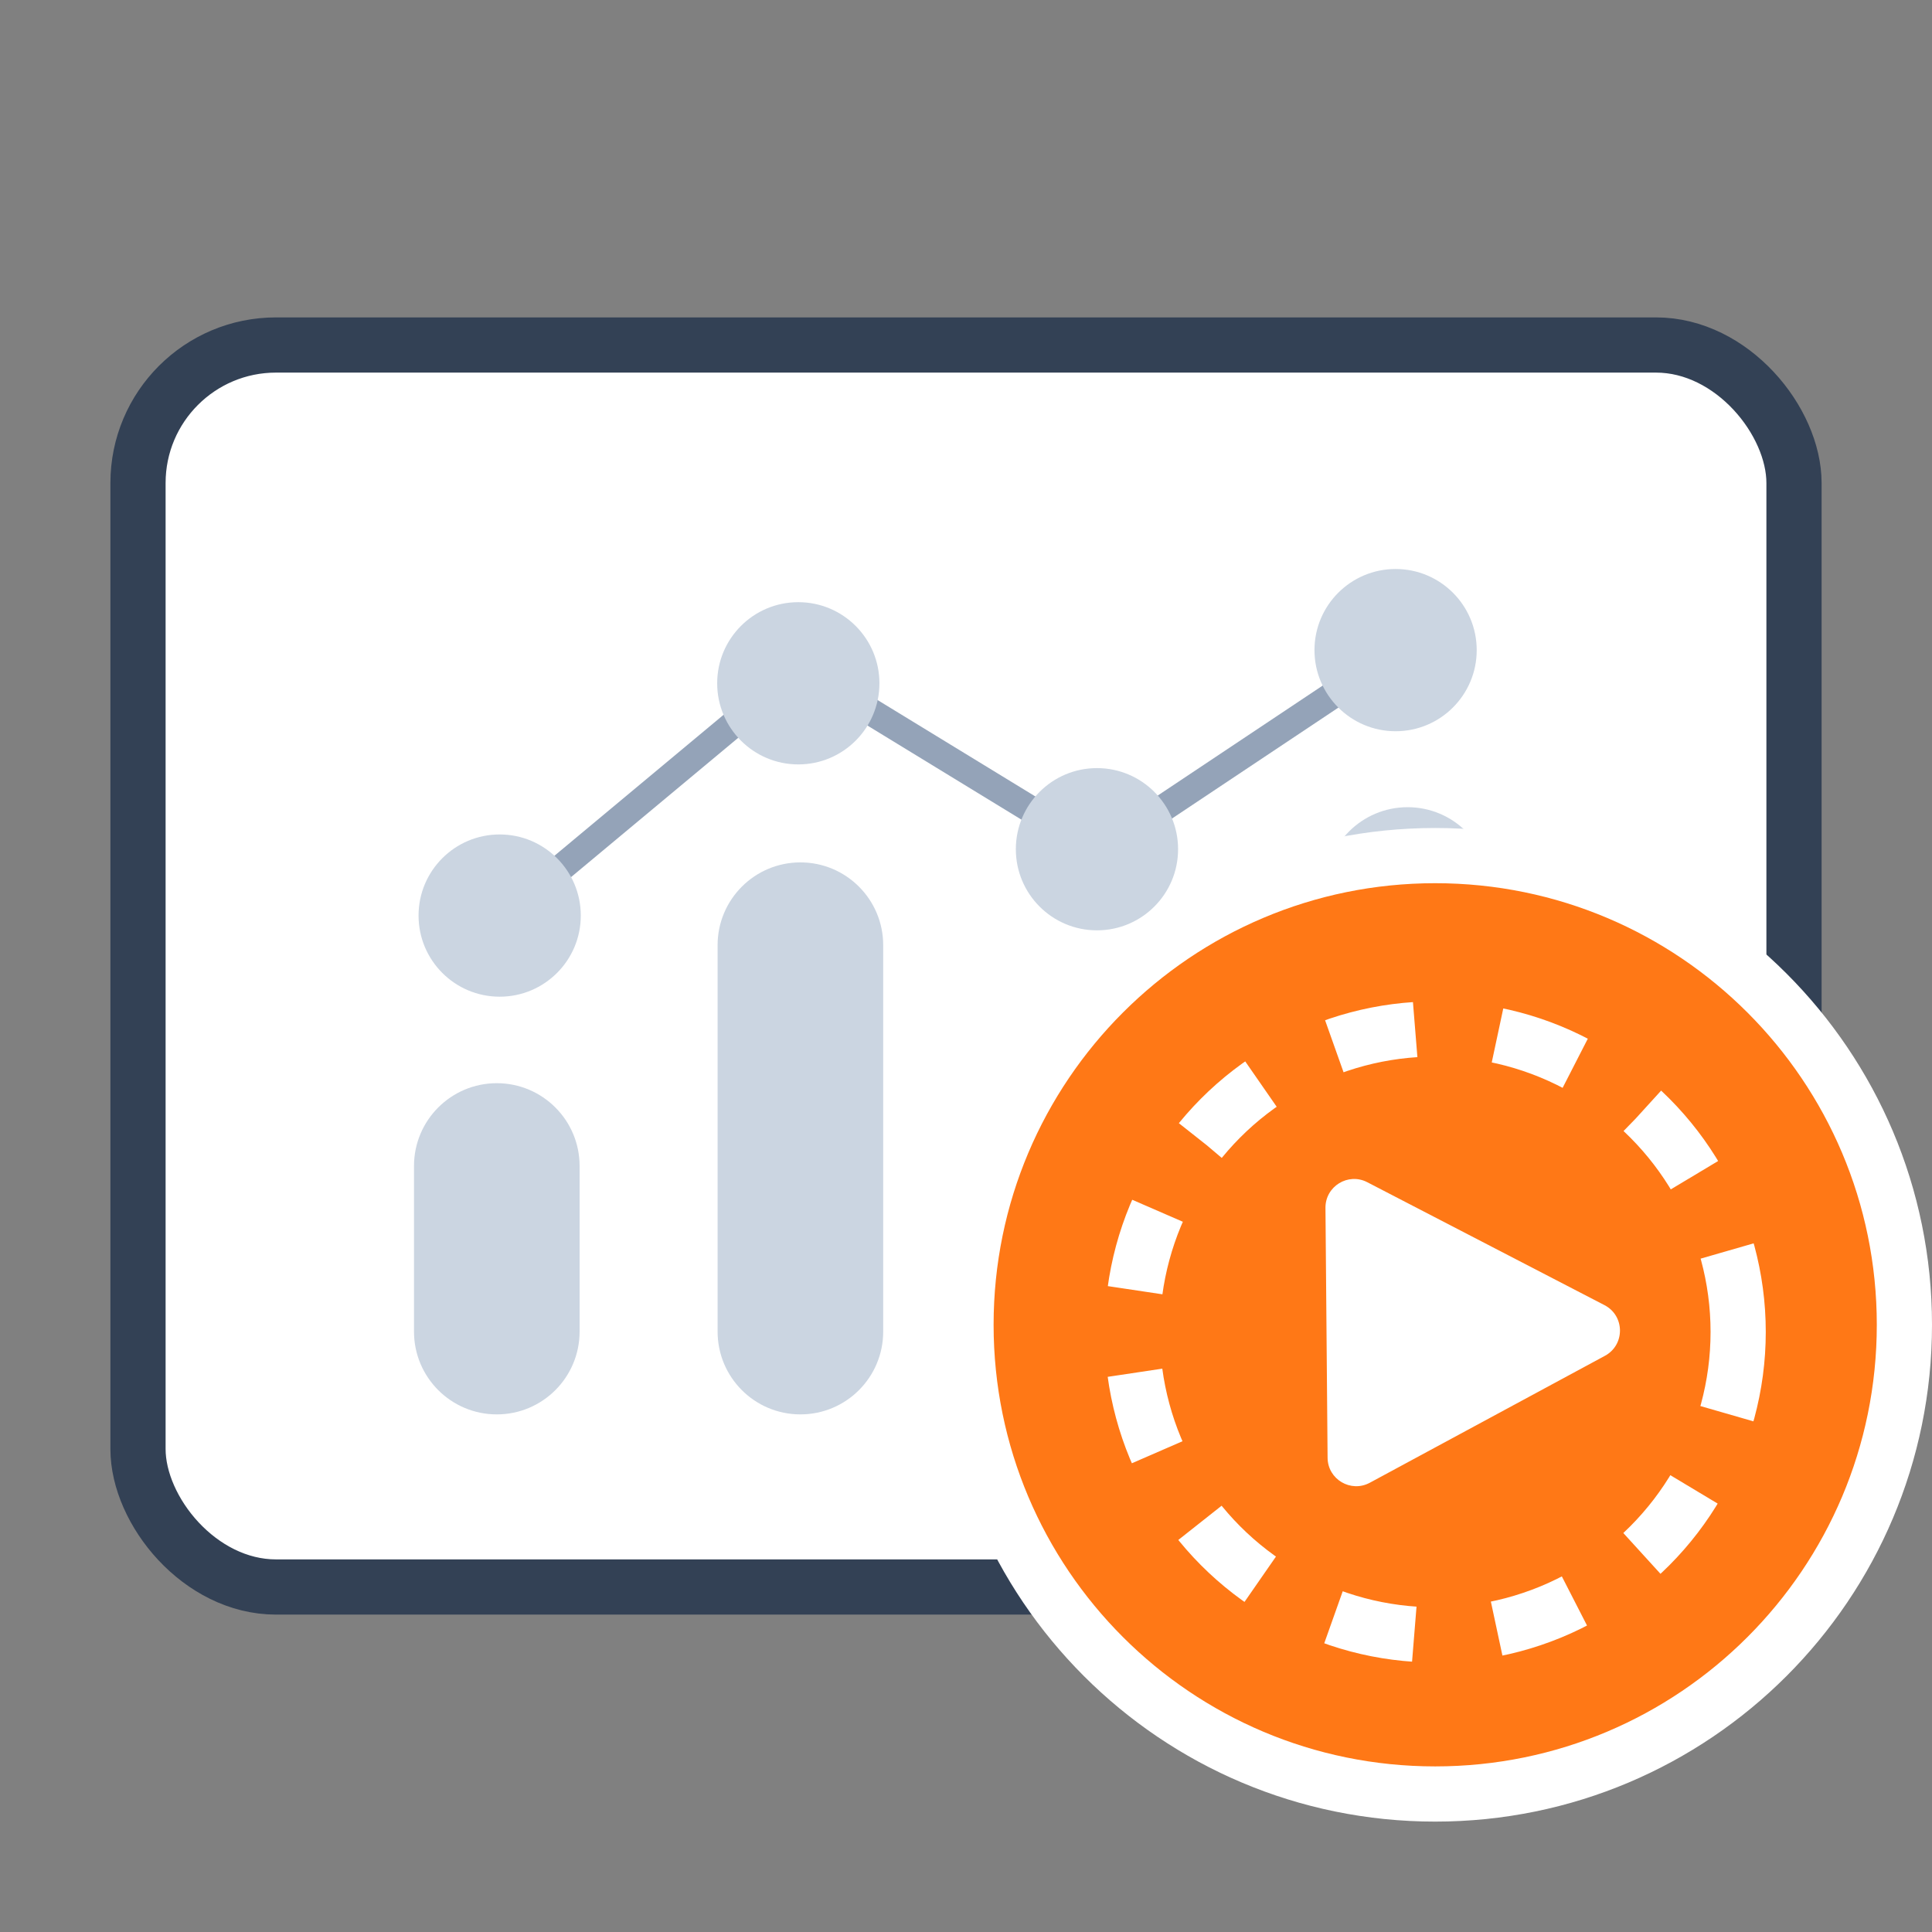 <svg width="70" height="70" viewBox="0 0 70 70" fill="none" xmlns="http://www.w3.org/2000/svg">
<rect x="0" y="0" width="70" height="70" fill="#808080" stroke="none"/>
<rect x="5" y="12.5" width="60" height="45" rx="5" fill="white" stroke="#334155" stroke-width="2"/>
<path d="M15 42.246C15 40.59 16.343 39.246 18 39.246V39.246C19.657 39.246 21 40.59 21 42.246V48.246C21 49.903 19.657 51.246 18 51.246V51.246C16.343 51.246 15 49.903 15 48.246V42.246Z" fill="#CBD5E1"/>
<path d="M26 34.246C26 32.59 27.343 31.246 29 31.246V31.246C30.657 31.246 32 32.59 32 34.246V48.246C32 49.903 30.657 51.246 29 51.246V51.246C27.343 51.246 26 49.903 26 48.246V34.246Z" fill="#CBD5E1"/>
<path d="M37 40.246C37 38.59 38.343 37.246 40 37.246V37.246C41.657 37.246 43 38.59 43 40.246V48.246C43 49.903 41.657 51.246 40 51.246V51.246C38.343 51.246 37 49.903 37 48.246V40.246Z" fill="#CBD5E1"/>
<path d="M48 32.246C48 30.59 49.343 29.246 51 29.246V29.246C52.657 29.246 54 30.59 54 32.246V48.246C54 49.903 52.657 51.246 51 51.246V51.246C49.343 51.246 48 49.903 48 48.246V32.246Z" fill="#CBD5E1"/>
<path d="M18.171 33.241L28.991 24.224L39.812 30.836L50.632 23.622" stroke="#94A3B8" stroke-width="0.98" stroke-linecap="round"/>
<circle cx="18.104" cy="33.173" r="2.939" fill="#CBD5E1"/>
<circle cx="28.924" cy="24.757" r="2.939" fill="#CBD5E1"/>
<circle cx="39.745" cy="30.769" r="2.939" fill="#CBD5E1"/>
<circle cx="50.565" cy="23.555" r="2.939" fill="#CBD5E1"/>
<path d="M69 48C69 57.389 61.389 65 52 65C42.611 65 35 57.389 35 48C35 38.611 42.611 31 52 31C61.389 31 69 38.611 69 48Z" fill="#FF7816" stroke="white" stroke-width="2"/>
<path d="M58.134 47.288C58.874 47.672 58.883 48.727 58.15 49.123L49.632 53.722C48.944 54.094 48.107 53.6 48.101 52.818L48.024 43.765C48.017 42.983 48.845 42.474 49.539 42.834L58.134 47.288Z" fill="white"/>
<ellipse cx="52" cy="48.258" rx="10.977" ry="10.977" stroke="white" stroke-width="2" stroke-dasharray="3 3"/>
</svg>
